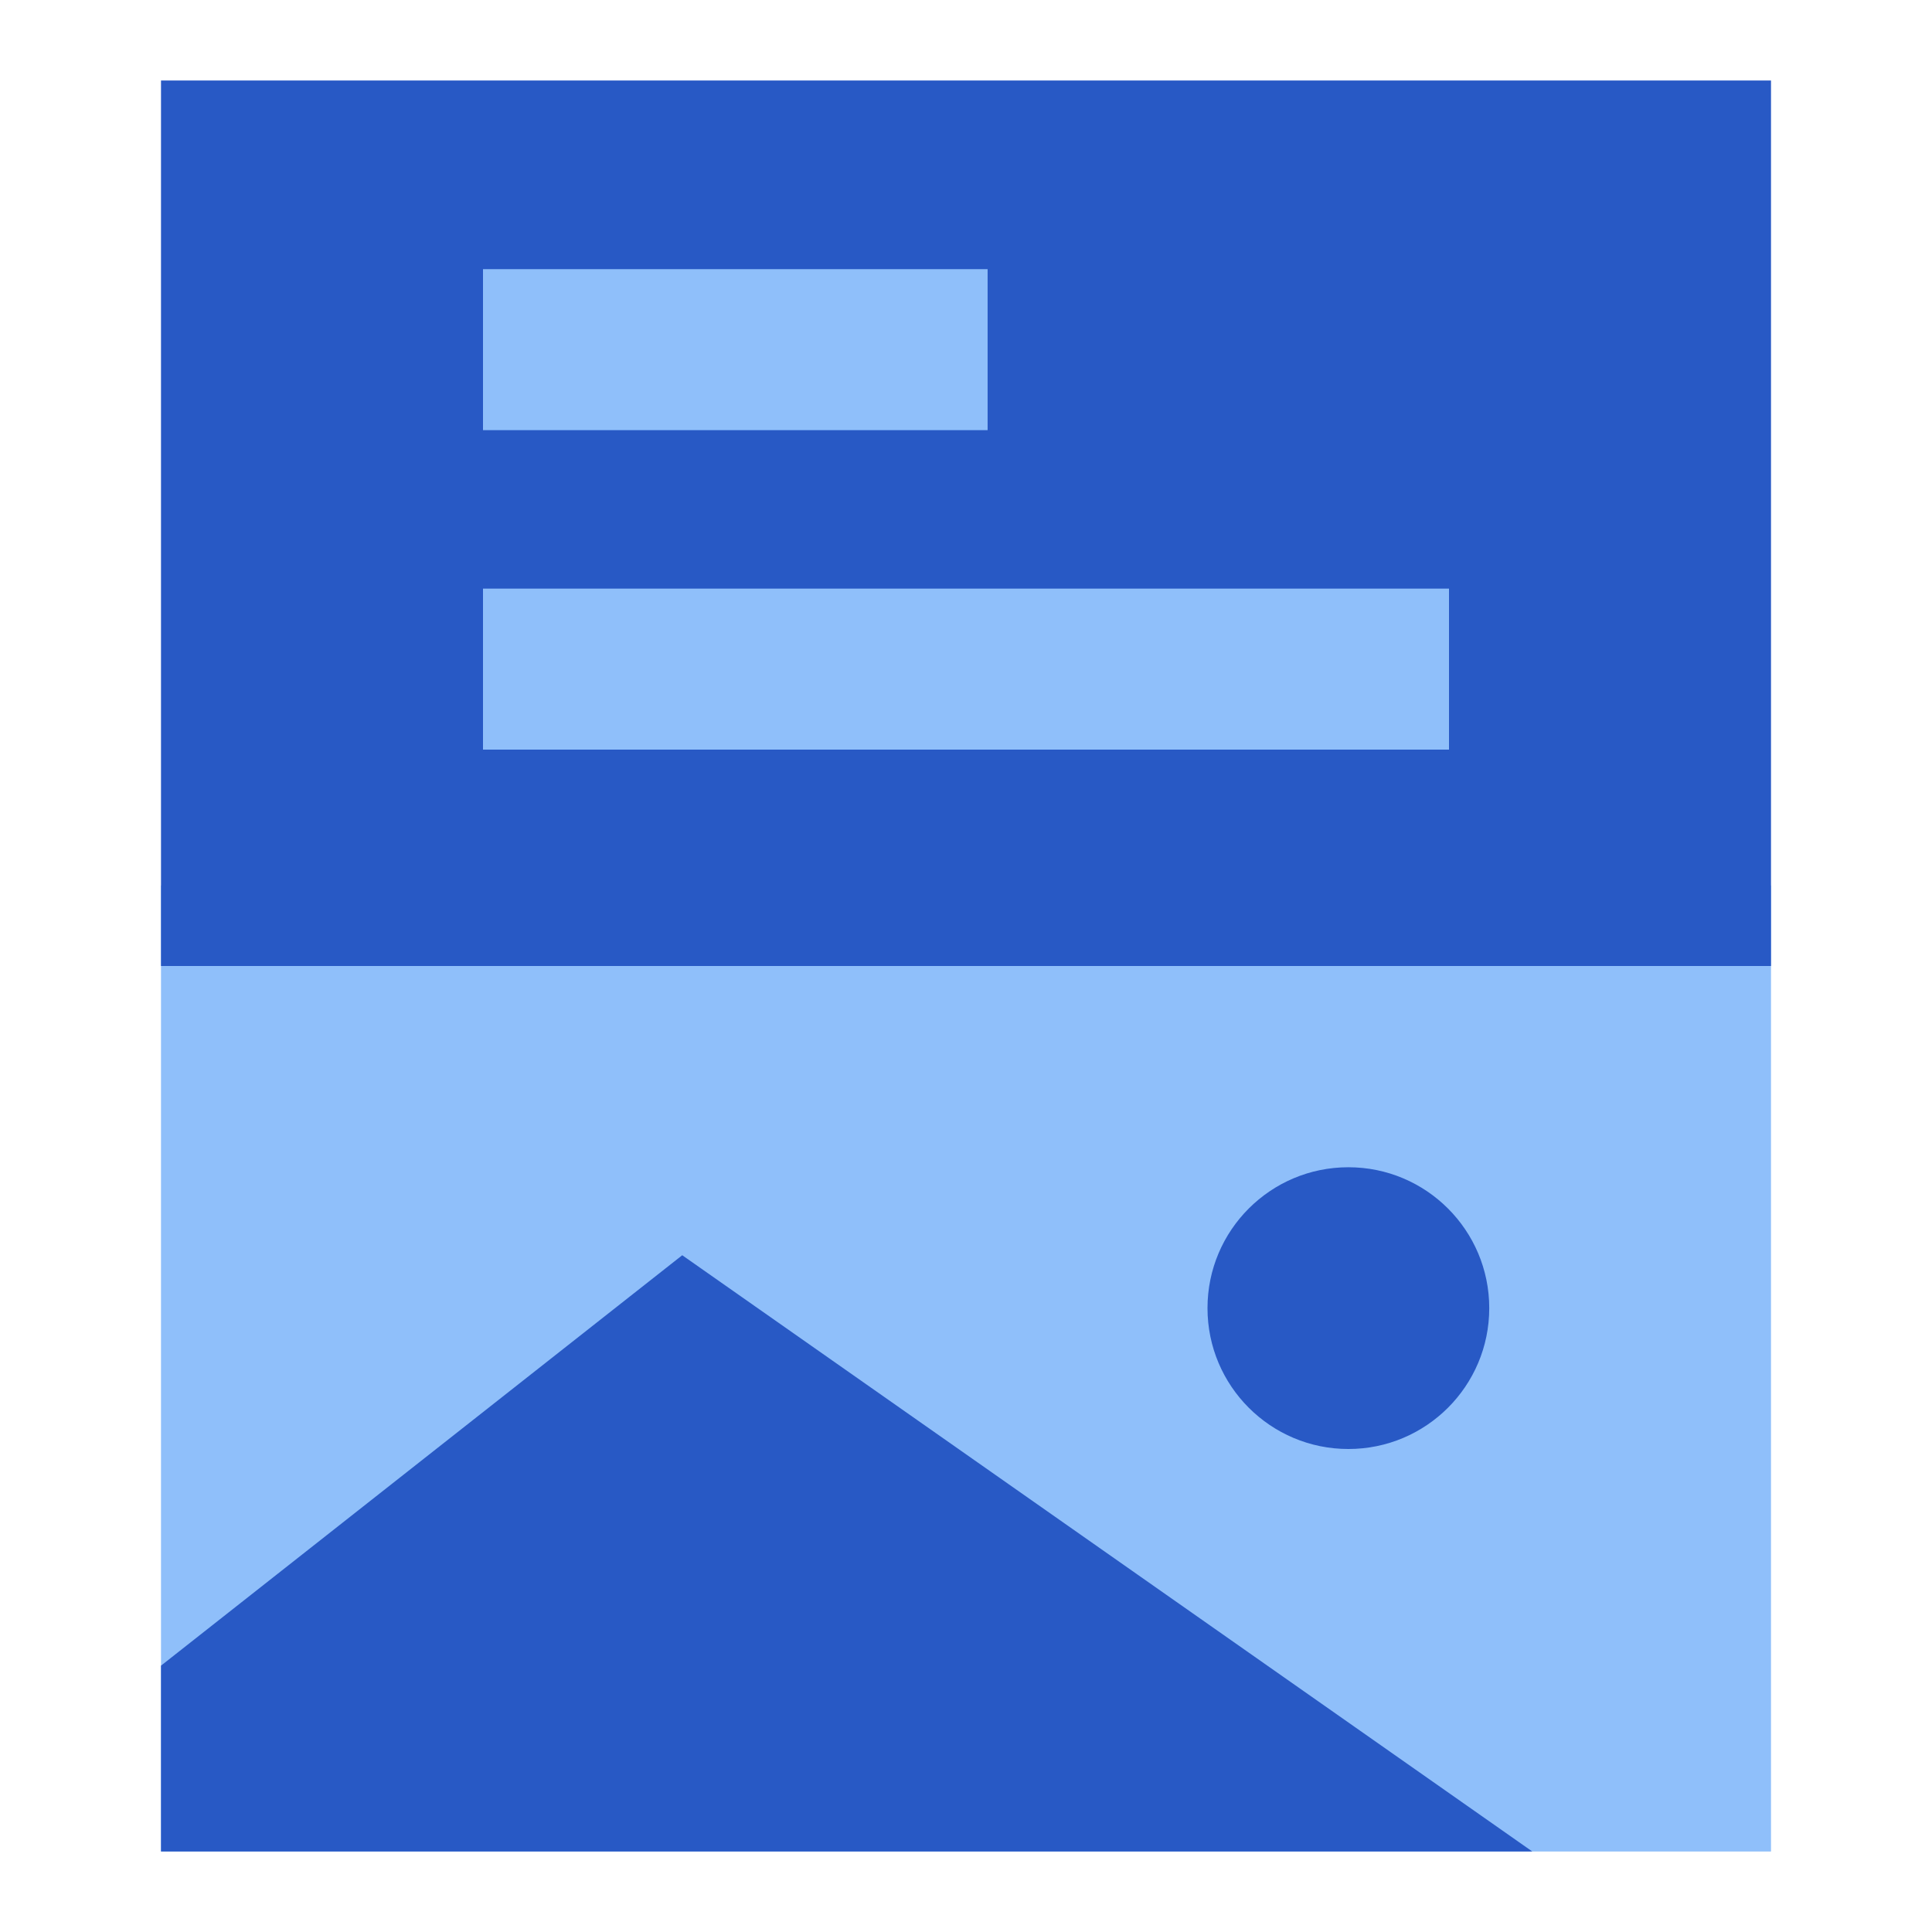<svg width="48" height="48" viewBox="0 0 48 48" fill="none" xmlns="http://www.w3.org/2000/svg">
<path fill-rule="evenodd" clip-rule="evenodd" d="M4 22H44V46H4V22Z" fill="#8FBFFA"/>
<path fill-rule="evenodd" clip-rule="evenodd" d="M4 2H44V24H4V2Z" fill="#2859C5"/>
<path d="M33.5 29C35.433 29 37 30.567 37 32.5C37 34.433 35.433 36 33.5 36C31.567 36 30 34.433 30 32.5C30 30.567 31.567 29 33.5 29Z" fill="#2859C5"/>
<path fill-rule="evenodd" clip-rule="evenodd" d="M38.07 46H4V41.383L16.95 31.186L38.07 46Z" fill="#2859C5"/>
<path fill-rule="evenodd" clip-rule="evenodd" d="M24.537 6.687H12V10.687H24.537V6.687ZM36 14.624H12V18.624H36V14.624Z" fill="#8FBFFA"/>
</svg>
